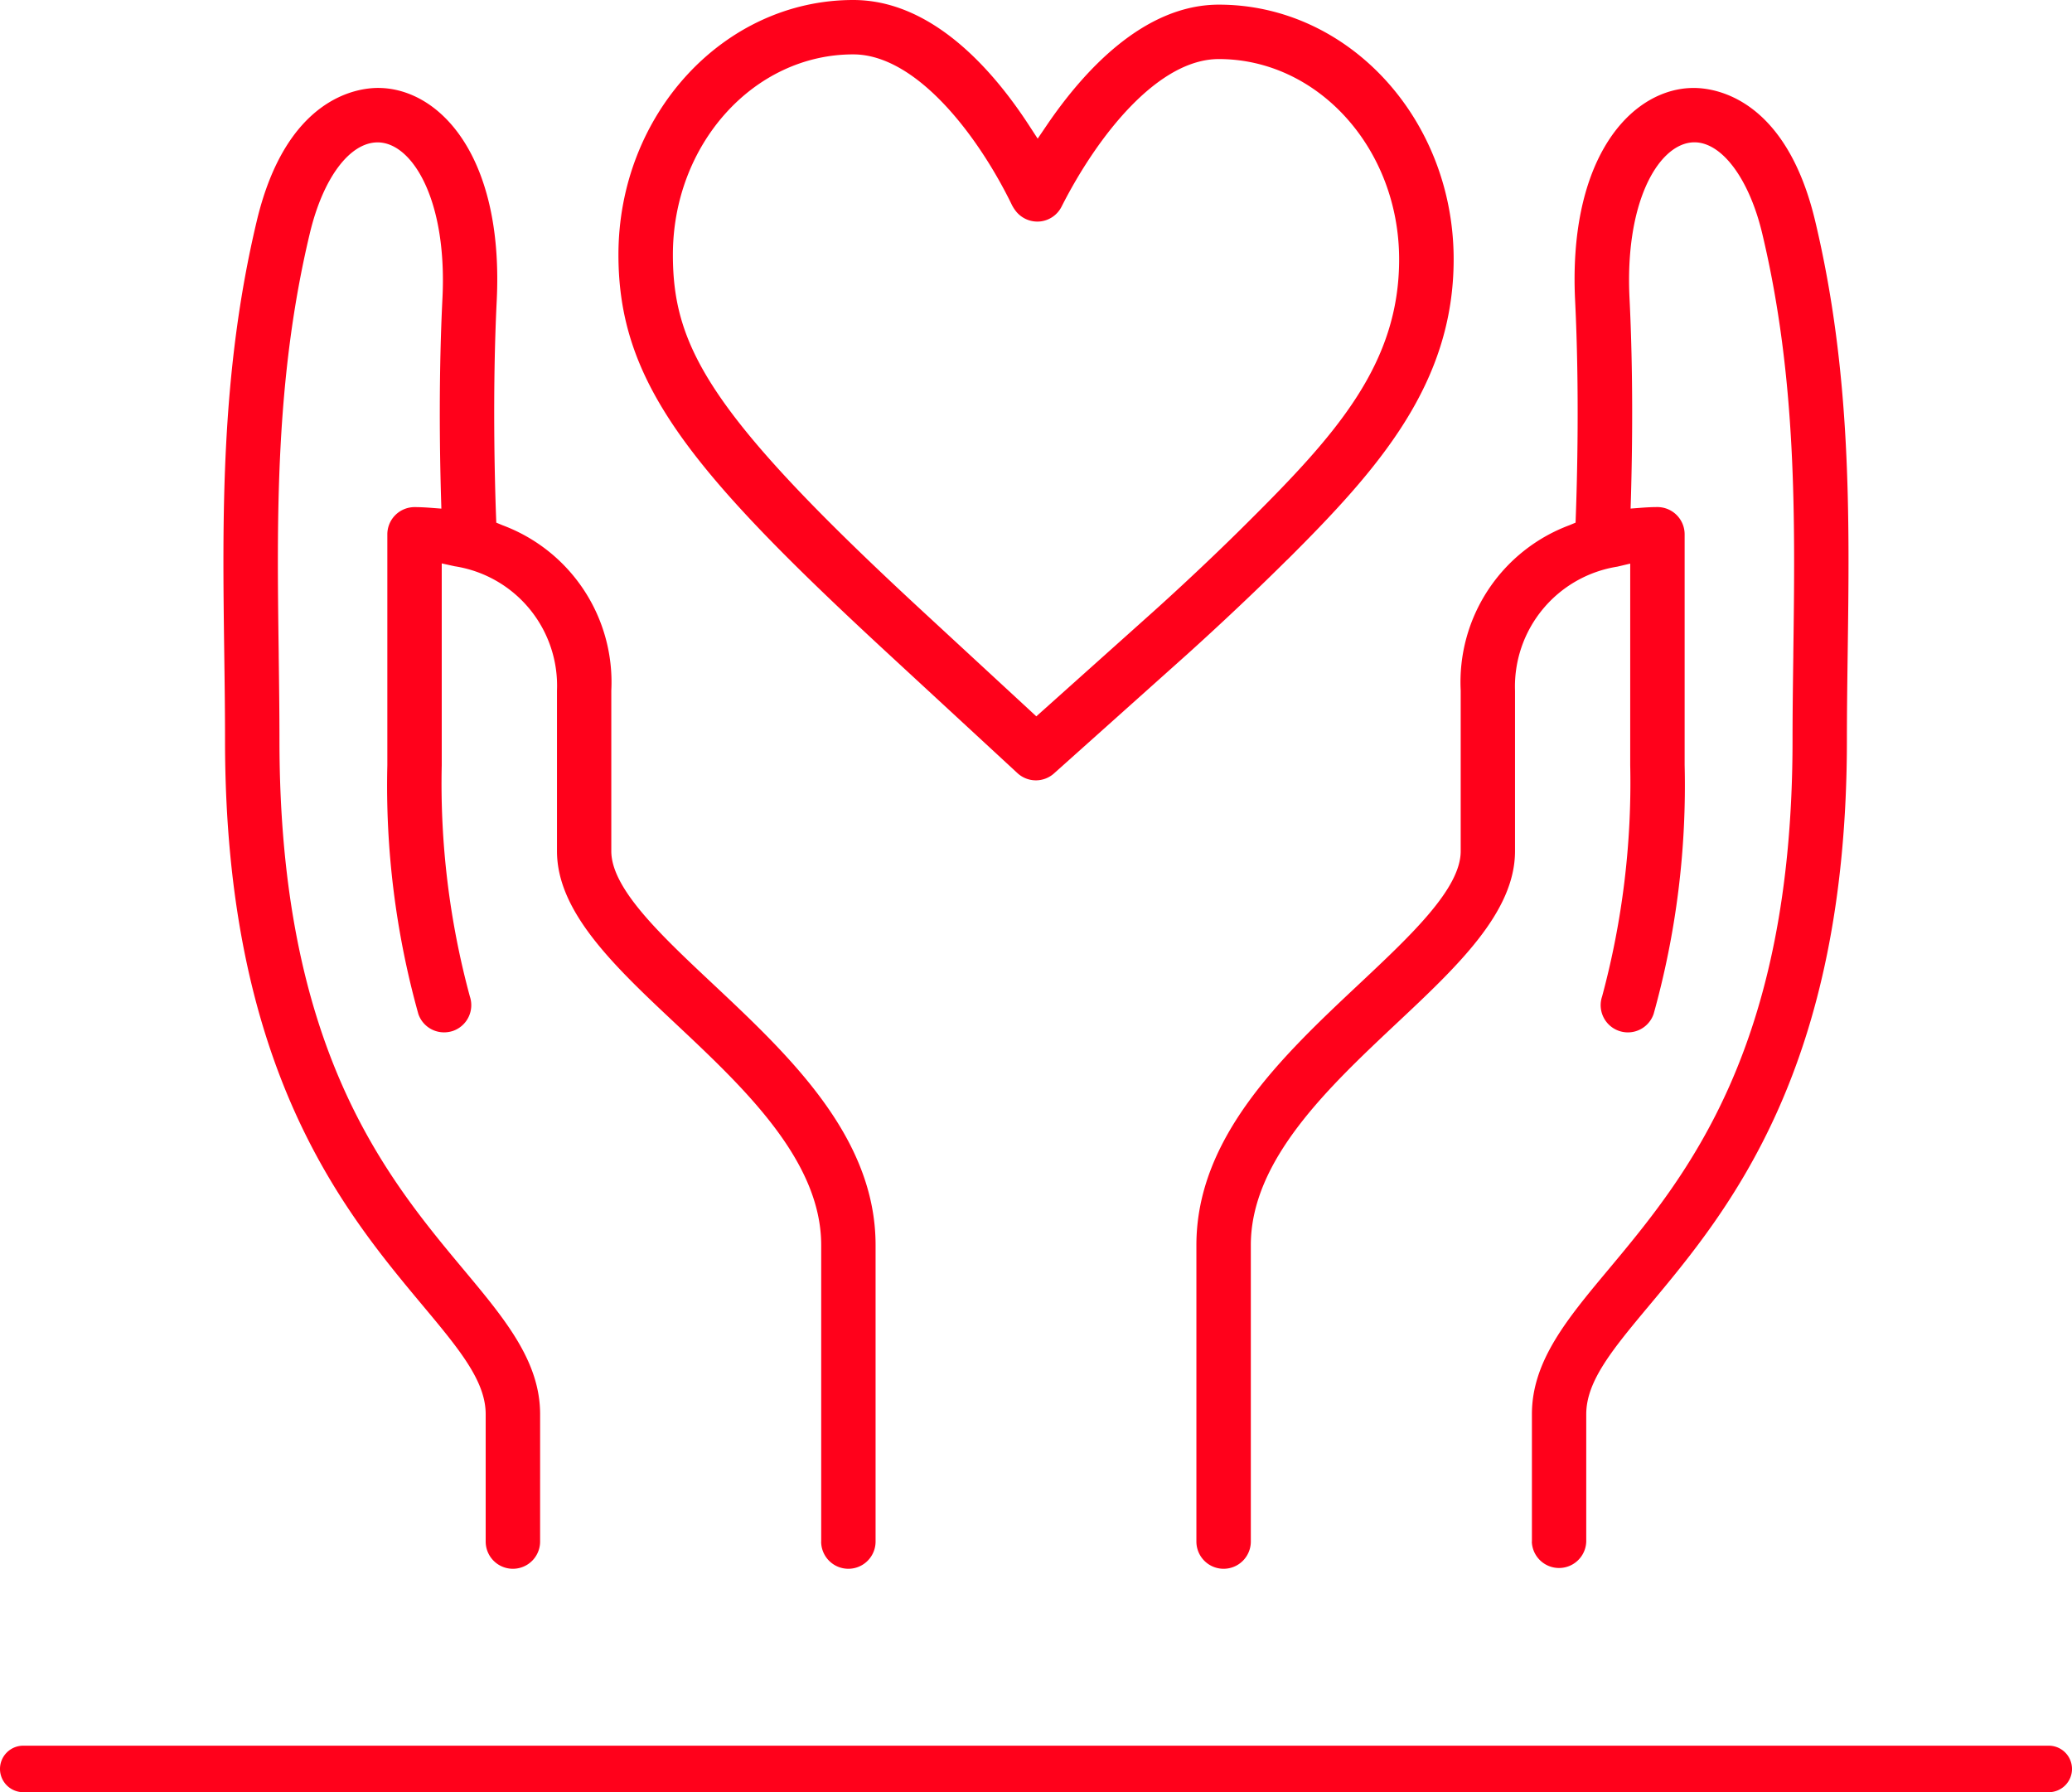 <svg xmlns="http://www.w3.org/2000/svg" xmlns:xlink="http://www.w3.org/1999/xlink" width="89.12" height="77.079" viewBox="0 0 89.12 77.079">
  <defs>
    <clipPath id="clip-path">
      <rect id="Rectangle_952" data-name="Rectangle 952" width="89.12" height="77.079" transform="translate(0 0)" fill="none"/>
    </clipPath>
  </defs>
  <g id="Group_1117" data-name="Group 1117" transform="translate(0 0)">
    <g id="Group_1116" data-name="Group 1116" clip-path="url(#clip-path)">
      <path id="Line_308" data-name="Line 308" d="M87.12,1H0A1,1,0,0,1-1,0,1,1,0,0,1,0-1H87.12a1,1,0,0,1,1,1A1,1,0,0,1,87.12,1Z" transform="translate(1 76.079)" fill="#ff011b"/>
      <path id="Path_1307" data-name="Path 1307" d="M55.366,24.077c3.916-3.9,7.158-7.56,7.158-12.925C62.524,5.111,57.994.2,52.427.2c-3.212,0-5.8,2.826-7.413,5.2l-.382.563-.371-.57C42.657,2.929,40.042,0,36.7,0,31.13,0,26.6,4.915,26.6,10.957c0,5.461,3.014,9.218,11.5,17.063l5.661,5.23a1.169,1.169,0,0,0,1.574.013l5.735-5.13c.387-.349,2.343-2.116,4.291-4.056M44.88,30.535l-.307.274-.3-.279L39.694,26.3c-9.128-8.434-10.752-11.352-10.752-15.344,0-4.751,3.479-8.617,7.756-8.617,2.716,0,5.377,3.493,6.83,6.484a1.613,1.613,0,0,0,.2.3,1.178,1.178,0,0,0,.892.407,1.31,1.31,0,0,0,.139-.008,1.17,1.17,0,0,0,.9-.633c1.556-3.069,4.15-6.349,6.764-6.349,4.277,0,7.756,3.865,7.756,8.615,0,4.482-2.681,7.5-6.469,11.266-2.1,2.1-4.188,3.96-4.205,3.974ZM35.321,66.3V53.55c0-3.644-3.327-6.768-6.264-9.526-2.625-2.464-5.1-4.792-5.1-7.416V29.7a5.2,5.2,0,0,0-4.4-5.346L19,24.231v8.677a35.039,35.039,0,0,0,1.211,9.954,1.172,1.172,0,0,1-.737,1.479,1.209,1.209,0,0,1-.371.059,1.167,1.167,0,0,1-1.11-.793,36.536,36.536,0,0,1-1.333-10.7V22.98a1.172,1.172,0,0,1,1.17-1.17c.2,0,.426.01.654.027l.5.038-.015-.5c-.06-2.1-.1-5.289.062-8.555.2-4.072-1.19-6.482-2.595-6.682a1.223,1.223,0,0,0-.192-.014c-1.206,0-2.352,1.537-2.919,3.916-1.5,6.271-1.416,12.279-1.337,18.089v.087c.016,1.227.032,2.437.032,3.629,0,13.275,4.591,18.772,7.945,22.788,1.752,2.1,3.266,3.912,3.266,6.191V66.3a1.17,1.17,0,0,1-2.341,0V60.822c0-1.431-1.142-2.8-2.724-4.693-3.38-4.047-8.487-10.163-8.487-24.286,0-1.209-.016-2.438-.033-3.688-.08-5.952-.163-12.107,1.4-18.66,1.265-5.3,4.31-5.713,5.213-5.713a3.614,3.614,0,0,1,.5.035c2.5.357,4.892,3.313,4.606,9.116-.19,3.875-.084,7.763-.03,9.255l.011.29.268.112A7.2,7.2,0,0,1,26.293,29.7v6.905c0,1.61,2.119,3.6,4.367,5.71,3.282,3.082,7,6.575,7,11.232V66.3a1.17,1.17,0,1,1-2.341,0M65.89,66.3V60.822c0-2.279,1.513-4.091,3.268-6.194C72.51,50.614,77.1,45.117,77.1,31.843c0-1.193.016-2.405.033-3.634v-.085c.078-5.809.158-11.816-1.338-18.086-.559-2.343-1.73-3.917-2.914-3.917a1.287,1.287,0,0,0-.193.014c-1.409.2-2.8,2.611-2.6,6.683.161,3.266.122,6.455.062,8.555l-.015.5.5-.038c.228-.017.448-.027.654-.027a1.172,1.172,0,0,1,1.17,1.17v9.928a36.517,36.517,0,0,1-1.333,10.7,1.17,1.17,0,1,1-2.217-.75,35.311,35.311,0,0,0,1.209-9.948V24.24l-.555.131a5.222,5.222,0,0,0-4.4,5.332v6.905c0,2.624-2.479,4.952-5.106,7.417C57.126,46.782,53.8,49.906,53.8,53.55V66.3a1.17,1.17,0,1,1-2.341,0V53.55c0-4.657,3.72-8.15,7.006-11.235,2.243-2.107,4.362-4.1,4.362-5.707V29.7A7.2,7.2,0,0,1,67.5,22.59l.268-.112.01-.29c.055-1.492.161-5.383-.03-9.256-.285-5.8,2.108-8.758,4.606-9.115a3.581,3.581,0,0,1,.5-.034c.9,0,3.952.412,5.217,5.712,1.564,6.556,1.481,12.712,1.4,18.665-.017,1.246-.033,2.474-.033,3.683,0,14.123-5.108,20.239-8.489,24.287-1.58,1.893-2.722,3.261-2.722,4.692V66.3a1.171,1.171,0,0,1-2.341,0" fill="#ff011b"/>
    </g>
  </g>
</svg>
